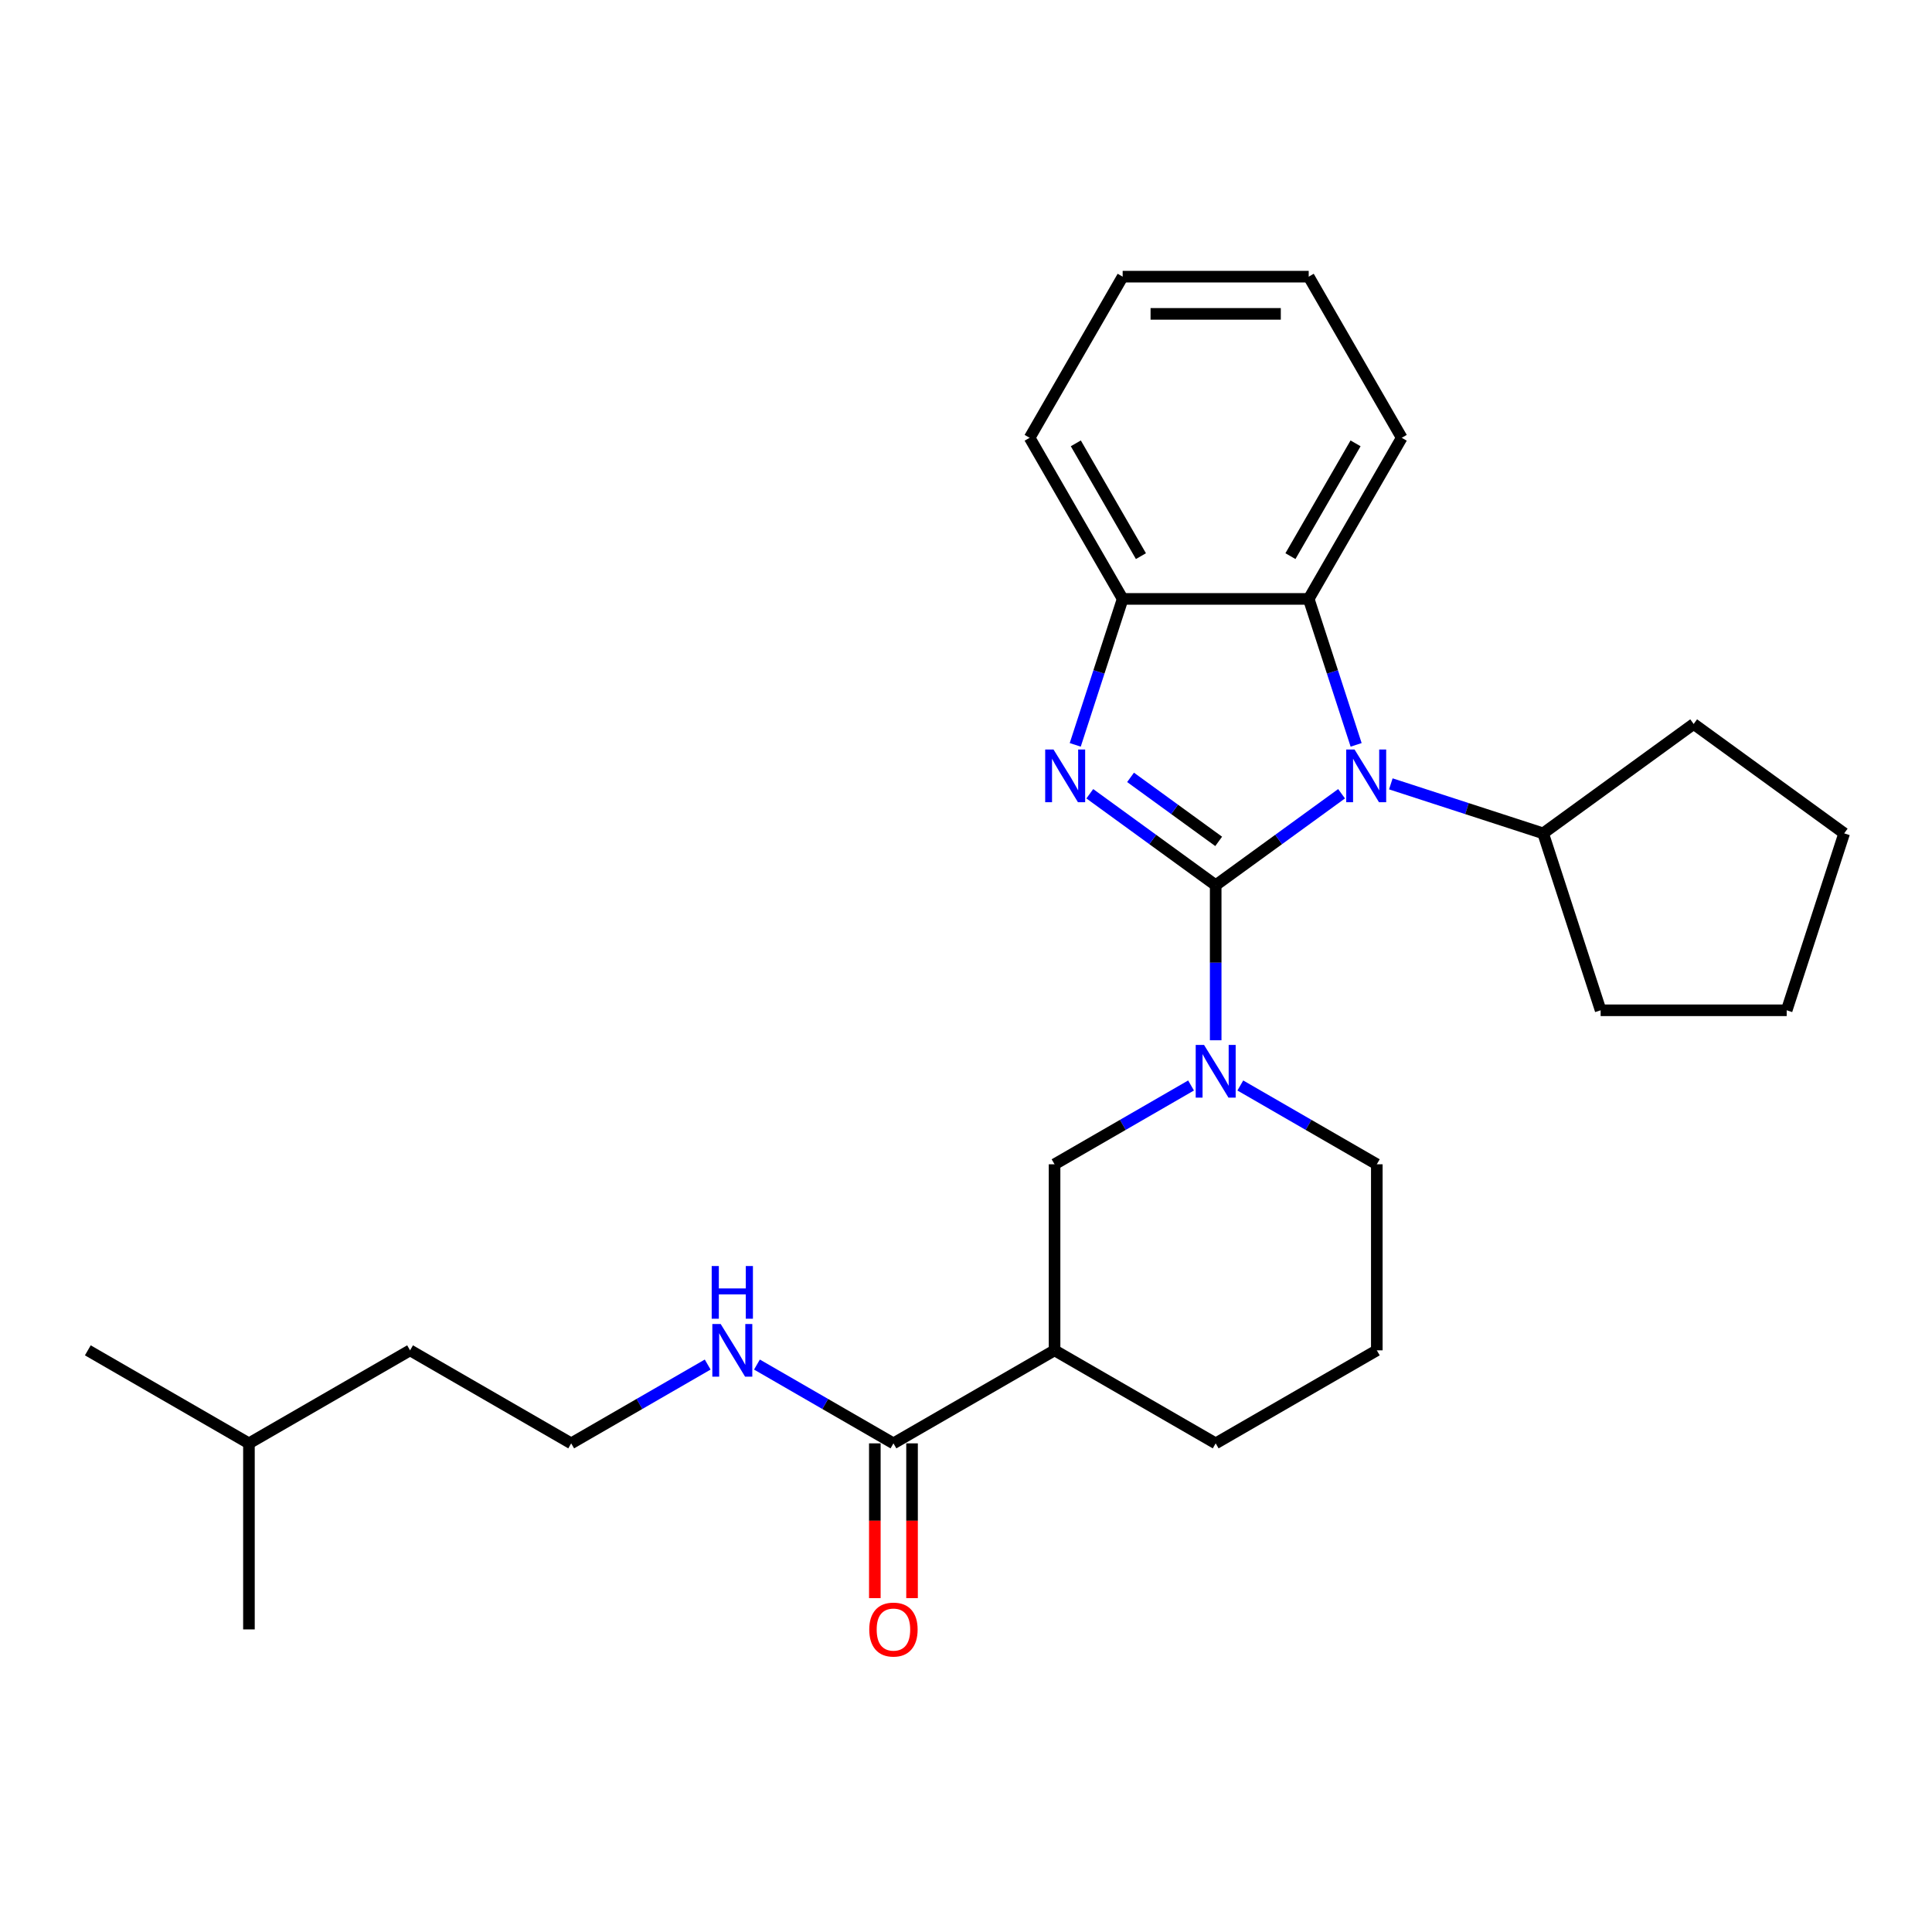 <?xml version='1.0' encoding='iso-8859-1'?>
<svg version='1.1' baseProfile='full'
              xmlns='http://www.w3.org/2000/svg'
                      xmlns:rdkit='http://www.rdkit.org/xml'
                      xmlns:xlink='http://www.w3.org/1999/xlink'
                  xml:space='preserve'
width='1000px' height='1000px' viewBox='0 0 1000 1000'>
<!-- END OF HEADER -->
<rect style='opacity:1.0;fill:#FFFFFF;stroke:none' width='1000' height='1000' x='0' y='0'> </rect>
<path class='bond-0' d='M 629.237,458.185 L 596.658,434.515' style='fill:none;fill-rule:evenodd;stroke:#000000;stroke-width:6px;stroke-linecap:butt;stroke-linejoin:miter;stroke-opacity:1' />
<path class='bond-0' d='M 596.658,434.515 L 564.079,410.845' style='fill:none;fill-rule:evenodd;stroke:#0000FF;stroke-width:6px;stroke-linecap:butt;stroke-linejoin:miter;stroke-opacity:1' />
<path class='bond-0' d='M 630.784,435.502 L 607.979,418.933' style='fill:none;fill-rule:evenodd;stroke:#000000;stroke-width:6px;stroke-linecap:butt;stroke-linejoin:miter;stroke-opacity:1' />
<path class='bond-0' d='M 607.979,418.933 L 585.173,402.364' style='fill:none;fill-rule:evenodd;stroke:#0000FF;stroke-width:6px;stroke-linecap:butt;stroke-linejoin:miter;stroke-opacity:1' />
<path class='bond-1' d='M 629.237,458.185 L 661.816,434.515' style='fill:none;fill-rule:evenodd;stroke:#000000;stroke-width:6px;stroke-linecap:butt;stroke-linejoin:miter;stroke-opacity:1' />
<path class='bond-1' d='M 661.816,434.515 L 694.394,410.845' style='fill:none;fill-rule:evenodd;stroke:#0000FF;stroke-width:6px;stroke-linecap:butt;stroke-linejoin:miter;stroke-opacity:1' />
<path class='bond-2' d='M 629.237,458.185 L 629.237,498.313' style='fill:none;fill-rule:evenodd;stroke:#000000;stroke-width:6px;stroke-linecap:butt;stroke-linejoin:miter;stroke-opacity:1' />
<path class='bond-2' d='M 629.237,498.313 L 629.237,538.44' style='fill:none;fill-rule:evenodd;stroke:#0000FF;stroke-width:6px;stroke-linecap:butt;stroke-linejoin:miter;stroke-opacity:1' />
<path class='bond-4' d='M 556.542,385.538 L 568.815,347.767' style='fill:none;fill-rule:evenodd;stroke:#0000FF;stroke-width:6px;stroke-linecap:butt;stroke-linejoin:miter;stroke-opacity:1' />
<path class='bond-4' d='M 568.815,347.767 L 581.087,309.996' style='fill:none;fill-rule:evenodd;stroke:#000000;stroke-width:6px;stroke-linecap:butt;stroke-linejoin:miter;stroke-opacity:1' />
<path class='bond-3' d='M 701.932,385.538 L 689.659,347.767' style='fill:none;fill-rule:evenodd;stroke:#0000FF;stroke-width:6px;stroke-linecap:butt;stroke-linejoin:miter;stroke-opacity:1' />
<path class='bond-3' d='M 689.659,347.767 L 677.386,309.996' style='fill:none;fill-rule:evenodd;stroke:#000000;stroke-width:6px;stroke-linecap:butt;stroke-linejoin:miter;stroke-opacity:1' />
<path class='bond-8' d='M 719.894,405.724 L 759.312,418.532' style='fill:none;fill-rule:evenodd;stroke:#0000FF;stroke-width:6px;stroke-linecap:butt;stroke-linejoin:miter;stroke-opacity:1' />
<path class='bond-8' d='M 759.312,418.532 L 798.73,431.34' style='fill:none;fill-rule:evenodd;stroke:#000000;stroke-width:6px;stroke-linecap:butt;stroke-linejoin:miter;stroke-opacity:1' />
<path class='bond-6' d='M 616.487,561.845 L 581.163,582.239' style='fill:none;fill-rule:evenodd;stroke:#0000FF;stroke-width:6px;stroke-linecap:butt;stroke-linejoin:miter;stroke-opacity:1' />
<path class='bond-6' d='M 581.163,582.239 L 545.839,602.633' style='fill:none;fill-rule:evenodd;stroke:#000000;stroke-width:6px;stroke-linecap:butt;stroke-linejoin:miter;stroke-opacity:1' />
<path class='bond-11' d='M 641.987,561.845 L 677.31,582.239' style='fill:none;fill-rule:evenodd;stroke:#0000FF;stroke-width:6px;stroke-linecap:butt;stroke-linejoin:miter;stroke-opacity:1' />
<path class='bond-11' d='M 677.31,582.239 L 712.634,602.633' style='fill:none;fill-rule:evenodd;stroke:#000000;stroke-width:6px;stroke-linecap:butt;stroke-linejoin:miter;stroke-opacity:1' />
<path class='bond-14' d='M 677.386,309.996 L 725.536,226.598' style='fill:none;fill-rule:evenodd;stroke:#000000;stroke-width:6px;stroke-linecap:butt;stroke-linejoin:miter;stroke-opacity:1' />
<path class='bond-14' d='M 667.929,287.856 L 701.634,229.478' style='fill:none;fill-rule:evenodd;stroke:#000000;stroke-width:6px;stroke-linecap:butt;stroke-linejoin:miter;stroke-opacity:1' />
<path class='bond-27' d='M 677.386,309.996 L 581.087,309.996' style='fill:none;fill-rule:evenodd;stroke:#000000;stroke-width:6px;stroke-linecap:butt;stroke-linejoin:miter;stroke-opacity:1' />
<path class='bond-15' d='M 581.087,309.996 L 532.938,226.598' style='fill:none;fill-rule:evenodd;stroke:#000000;stroke-width:6px;stroke-linecap:butt;stroke-linejoin:miter;stroke-opacity:1' />
<path class='bond-15' d='M 590.544,287.856 L 556.84,229.478' style='fill:none;fill-rule:evenodd;stroke:#000000;stroke-width:6px;stroke-linecap:butt;stroke-linejoin:miter;stroke-opacity:1' />
<path class='bond-5' d='M 545.839,698.932 L 545.839,602.633' style='fill:none;fill-rule:evenodd;stroke:#000000;stroke-width:6px;stroke-linecap:butt;stroke-linejoin:miter;stroke-opacity:1' />
<path class='bond-7' d='M 545.839,698.932 L 462.442,747.082' style='fill:none;fill-rule:evenodd;stroke:#000000;stroke-width:6px;stroke-linecap:butt;stroke-linejoin:miter;stroke-opacity:1' />
<path class='bond-28' d='M 545.839,698.932 L 629.237,747.082' style='fill:none;fill-rule:evenodd;stroke:#000000;stroke-width:6px;stroke-linecap:butt;stroke-linejoin:miter;stroke-opacity:1' />
<path class='bond-9' d='M 452.812,747.082 L 452.812,787.133' style='fill:none;fill-rule:evenodd;stroke:#000000;stroke-width:6px;stroke-linecap:butt;stroke-linejoin:miter;stroke-opacity:1' />
<path class='bond-9' d='M 452.812,787.133 L 452.812,827.184' style='fill:none;fill-rule:evenodd;stroke:#FF0000;stroke-width:6px;stroke-linecap:butt;stroke-linejoin:miter;stroke-opacity:1' />
<path class='bond-9' d='M 472.072,747.082 L 472.072,787.133' style='fill:none;fill-rule:evenodd;stroke:#000000;stroke-width:6px;stroke-linecap:butt;stroke-linejoin:miter;stroke-opacity:1' />
<path class='bond-9' d='M 472.072,787.133 L 472.072,827.184' style='fill:none;fill-rule:evenodd;stroke:#FF0000;stroke-width:6px;stroke-linecap:butt;stroke-linejoin:miter;stroke-opacity:1' />
<path class='bond-10' d='M 462.442,747.082 L 427.118,726.688' style='fill:none;fill-rule:evenodd;stroke:#000000;stroke-width:6px;stroke-linecap:butt;stroke-linejoin:miter;stroke-opacity:1' />
<path class='bond-10' d='M 427.118,726.688 L 391.794,706.294' style='fill:none;fill-rule:evenodd;stroke:#0000FF;stroke-width:6px;stroke-linecap:butt;stroke-linejoin:miter;stroke-opacity:1' />
<path class='bond-17' d='M 798.73,431.34 L 876.638,374.736' style='fill:none;fill-rule:evenodd;stroke:#000000;stroke-width:6px;stroke-linecap:butt;stroke-linejoin:miter;stroke-opacity:1' />
<path class='bond-18' d='M 798.73,431.34 L 828.488,522.925' style='fill:none;fill-rule:evenodd;stroke:#000000;stroke-width:6px;stroke-linecap:butt;stroke-linejoin:miter;stroke-opacity:1' />
<path class='bond-13' d='M 366.294,706.294 L 330.971,726.688' style='fill:none;fill-rule:evenodd;stroke:#0000FF;stroke-width:6px;stroke-linecap:butt;stroke-linejoin:miter;stroke-opacity:1' />
<path class='bond-13' d='M 330.971,726.688 L 295.647,747.082' style='fill:none;fill-rule:evenodd;stroke:#000000;stroke-width:6px;stroke-linecap:butt;stroke-linejoin:miter;stroke-opacity:1' />
<path class='bond-16' d='M 712.634,602.633 L 712.634,698.932' style='fill:none;fill-rule:evenodd;stroke:#000000;stroke-width:6px;stroke-linecap:butt;stroke-linejoin:miter;stroke-opacity:1' />
<path class='bond-12' d='M 629.237,747.082 L 712.634,698.932' style='fill:none;fill-rule:evenodd;stroke:#000000;stroke-width:6px;stroke-linecap:butt;stroke-linejoin:miter;stroke-opacity:1' />
<path class='bond-19' d='M 295.647,747.082 L 212.249,698.932' style='fill:none;fill-rule:evenodd;stroke:#000000;stroke-width:6px;stroke-linecap:butt;stroke-linejoin:miter;stroke-opacity:1' />
<path class='bond-21' d='M 725.536,226.598 L 677.386,143.201' style='fill:none;fill-rule:evenodd;stroke:#000000;stroke-width:6px;stroke-linecap:butt;stroke-linejoin:miter;stroke-opacity:1' />
<path class='bond-24' d='M 532.938,226.598 L 581.087,143.201' style='fill:none;fill-rule:evenodd;stroke:#000000;stroke-width:6px;stroke-linecap:butt;stroke-linejoin:miter;stroke-opacity:1' />
<path class='bond-26' d='M 876.638,374.736 L 954.545,431.34' style='fill:none;fill-rule:evenodd;stroke:#000000;stroke-width:6px;stroke-linecap:butt;stroke-linejoin:miter;stroke-opacity:1' />
<path class='bond-25' d='M 828.488,522.925 L 924.787,522.925' style='fill:none;fill-rule:evenodd;stroke:#000000;stroke-width:6px;stroke-linecap:butt;stroke-linejoin:miter;stroke-opacity:1' />
<path class='bond-20' d='M 212.249,698.932 L 128.852,747.082' style='fill:none;fill-rule:evenodd;stroke:#000000;stroke-width:6px;stroke-linecap:butt;stroke-linejoin:miter;stroke-opacity:1' />
<path class='bond-22' d='M 128.852,747.082 L 45.455,698.932' style='fill:none;fill-rule:evenodd;stroke:#000000;stroke-width:6px;stroke-linecap:butt;stroke-linejoin:miter;stroke-opacity:1' />
<path class='bond-23' d='M 128.852,747.082 L 128.852,843.381' style='fill:none;fill-rule:evenodd;stroke:#000000;stroke-width:6px;stroke-linecap:butt;stroke-linejoin:miter;stroke-opacity:1' />
<path class='bond-30' d='M 677.386,143.201 L 581.087,143.201' style='fill:none;fill-rule:evenodd;stroke:#000000;stroke-width:6px;stroke-linecap:butt;stroke-linejoin:miter;stroke-opacity:1' />
<path class='bond-30' d='M 662.941,162.461 L 595.532,162.461' style='fill:none;fill-rule:evenodd;stroke:#000000;stroke-width:6px;stroke-linecap:butt;stroke-linejoin:miter;stroke-opacity:1' />
<path class='bond-29' d='M 924.787,522.925 L 954.545,431.34' style='fill:none;fill-rule:evenodd;stroke:#000000;stroke-width:6px;stroke-linecap:butt;stroke-linejoin:miter;stroke-opacity:1' />
<path  class='atom-1' d='M 545.301 387.946
L 554.237 402.39
Q 555.123 403.816, 556.549 406.396
Q 557.974 408.977, 558.051 409.131
L 558.051 387.946
L 561.672 387.946
L 561.672 415.217
L 557.935 415.217
L 548.344 399.424
Q 547.227 397.575, 546.033 395.457
Q 544.877 393.338, 544.53 392.683
L 544.53 415.217
L 540.987 415.217
L 540.987 387.946
L 545.301 387.946
' fill='#0000FF'/>
<path  class='atom-2' d='M 701.116 387.946
L 710.053 402.39
Q 710.939 403.816, 712.364 406.396
Q 713.789 408.977, 713.866 409.131
L 713.866 387.946
L 717.487 387.946
L 717.487 415.217
L 713.75 415.217
L 704.159 399.424
Q 703.042 397.575, 701.848 395.457
Q 700.692 393.338, 700.346 392.683
L 700.346 415.217
L 696.802 415.217
L 696.802 387.946
L 701.116 387.946
' fill='#0000FF'/>
<path  class='atom-3' d='M 623.208 540.848
L 632.145 555.293
Q 633.031 556.718, 634.456 559.299
Q 635.881 561.88, 635.958 562.034
L 635.958 540.848
L 639.579 540.848
L 639.579 568.12
L 635.843 568.12
L 626.251 552.327
Q 625.134 550.478, 623.94 548.359
Q 622.785 546.241, 622.438 545.586
L 622.438 568.12
L 618.894 568.12
L 618.894 540.848
L 623.208 540.848
' fill='#0000FF'/>
<path  class='atom-10' d='M 449.923 843.458
Q 449.923 836.91, 453.159 833.25
Q 456.394 829.591, 462.442 829.591
Q 468.489 829.591, 471.725 833.25
Q 474.961 836.91, 474.961 843.458
Q 474.961 850.084, 471.687 853.858
Q 468.412 857.595, 462.442 857.595
Q 456.433 857.595, 453.159 853.858
Q 449.923 850.122, 449.923 843.458
M 462.442 854.513
Q 466.602 854.513, 468.836 851.74
Q 471.109 848.928, 471.109 843.458
Q 471.109 838.104, 468.836 835.408
Q 466.602 832.673, 462.442 832.673
Q 458.282 832.673, 456.009 835.369
Q 453.775 838.065, 453.775 843.458
Q 453.775 848.966, 456.009 851.74
Q 458.282 854.513, 462.442 854.513
' fill='#FF0000'/>
<path  class='atom-11' d='M 373.016 685.296
L 381.953 699.741
Q 382.839 701.167, 384.264 703.747
Q 385.689 706.328, 385.766 706.482
L 385.766 685.296
L 389.387 685.296
L 389.387 712.568
L 385.651 712.568
L 376.059 696.775
Q 374.942 694.926, 373.748 692.808
Q 372.592 690.689, 372.246 690.034
L 372.246 712.568
L 368.702 712.568
L 368.702 685.296
L 373.016 685.296
' fill='#0000FF'/>
<path  class='atom-11' d='M 368.374 655.297
L 372.072 655.297
L 372.072 666.892
L 386.016 666.892
L 386.016 655.297
L 389.714 655.297
L 389.714 682.569
L 386.016 682.569
L 386.016 669.973
L 372.072 669.973
L 372.072 682.569
L 368.374 682.569
L 368.374 655.297
' fill='#0000FF'/>
</svg>
